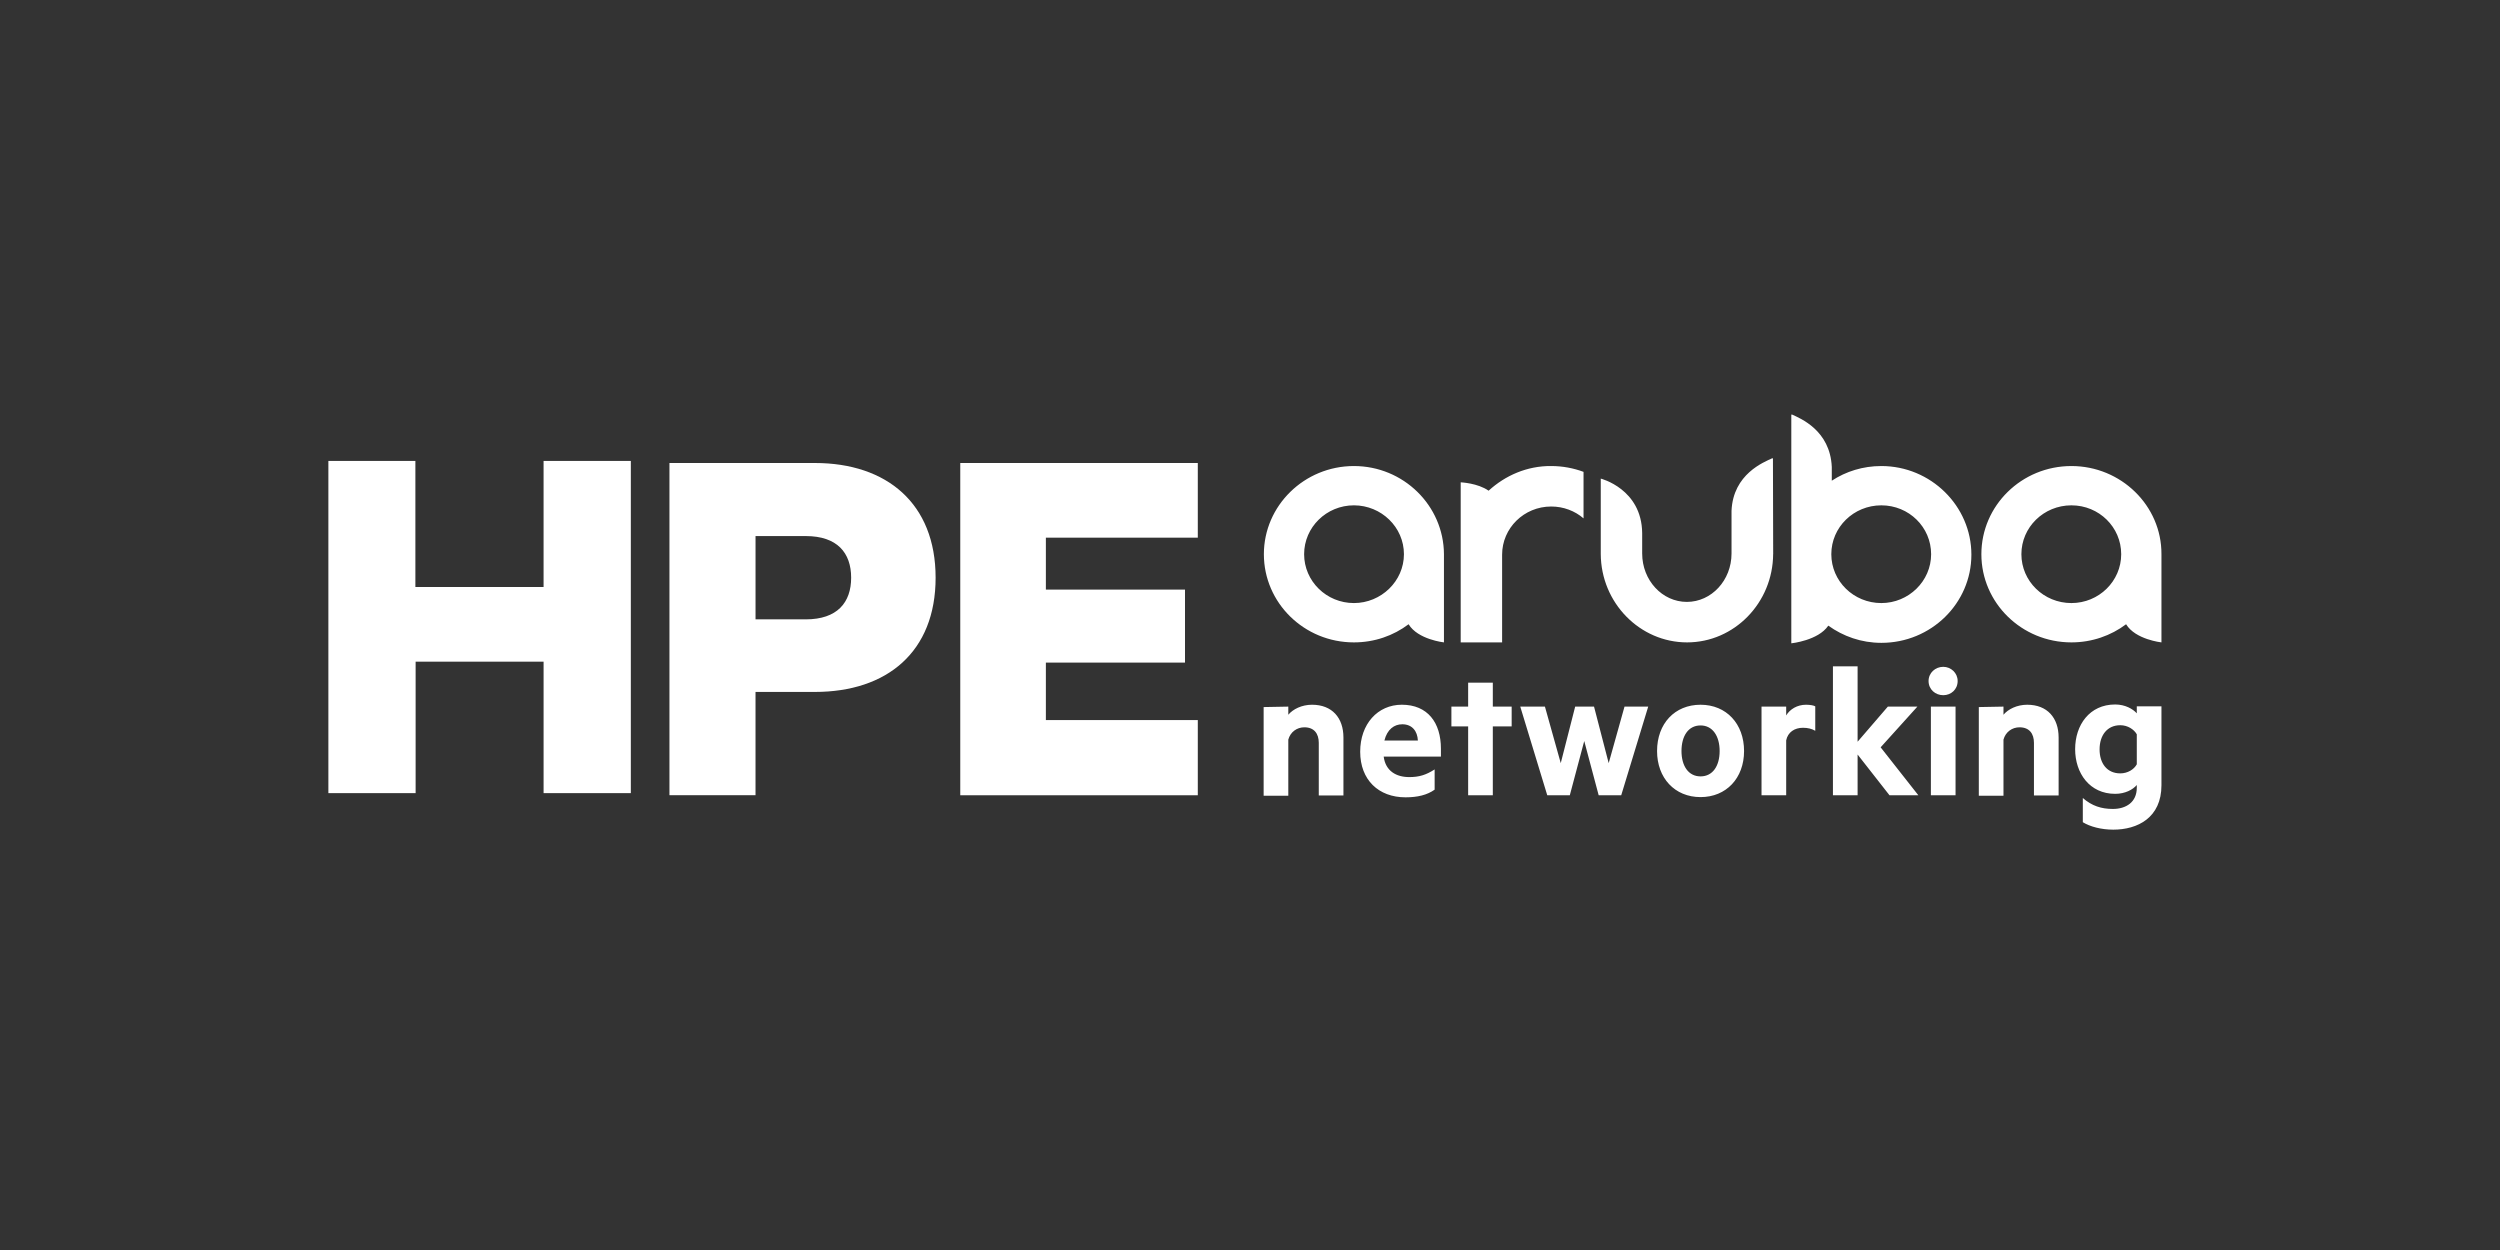<svg xmlns="http://www.w3.org/2000/svg" id="Layer_1" viewBox="0 0 200 100"><rect x="0" y="0" width="200" height="100" fill="#333333" stroke="none"/><defs><style> .st0 { fill: #fff; } </style></defs><path class="st0" d="M150.507,37.283c-1.47,0-2.829.428-3.964,1.173v-1.098c-.13-2.941-2.531-3.89-3.164-4.188h-.074v18.296s2.159-.223,2.959-1.415c1.191.856,2.643,1.377,4.244,1.377,3.983,0,7.203-3.164,7.203-7.054s-3.239-7.091-7.203-7.091ZM150.507,48.245c-2.215,0-4.002-1.75-4.002-3.909s1.787-3.909,4.002-3.909,3.983,1.75,3.983,3.909-1.805,3.909-3.983,3.909ZM165.713,37.283c-3.983,0-7.203,3.164-7.203,7.054s3.22,7.054,7.203,7.054c1.638,0,3.164-.54,4.374-1.452.744,1.228,2.829,1.452,2.829,1.452v-7.054c.019-3.89-3.239-7.054-7.203-7.054ZM165.713,48.245c-2.215,0-4.002-1.75-4.002-3.909s1.787-3.909,4.002-3.909,3.983,1.75,3.983,3.909-1.787,3.909-3.983,3.909ZM108.313,37.283c-3.964,0-7.203,3.164-7.203,7.054s3.22,7.054,7.203,7.054c1.656,0,3.164-.54,4.374-1.452.744,1.228,2.829,1.452,2.829,1.452v-7.054c-.019-3.89-3.239-7.054-7.203-7.054ZM108.313,48.245c-2.196,0-3.983-1.75-3.983-3.909s1.787-3.909,3.983-3.909,4.002,1.75,4.002,3.909-1.824,3.909-4.002,3.909ZM124.096,37.283c.912,0,1.787.168,2.587.465v3.722c-.689-.596-1.601-.949-2.587-.949-2.178,0-3.927,1.731-3.927,3.853v7.017h-3.313v-12.805s1.359.056,2.233.67c1.321-1.21,3.071-1.991,5.007-1.973M141.852,44.318c-.019,3.909-3.108,7.073-6.886,7.073s-6.886-3.164-6.905-7.073v-6.03s3.276.819,3.313,4.355v1.638c0,2.14,1.601,3.871,3.574,3.871s3.574-1.731,3.574-3.871v-3.425c.13-2.941,2.606-3.89,3.239-4.188h.074l.019,7.65h0Z"></path><path class="st0" d="M50.467,36.873v26.578h-6.98v-10.516h-10.237v10.516h-6.98v-26.578h6.961v10.088h10.255v-10.088h6.98ZM68.092,46.217c0,1.991-1.117,3.332-3.629,3.332h-4.02v-6.663h4.02c2.513,0,3.629,1.34,3.629,3.332ZM65.189,55.355c5.77,0,9.66-3.201,9.66-9.139s-3.909-9.176-9.66-9.176h-11.633v26.578h6.886v-8.264h4.746ZM76.821,37.041v26.578h19.003v-6.012h-12.154v-4.597h11.13v-5.844h-11.13v-4.151h12.154v-5.974h-19.003Z"></path><path class="st0" d="M103.064,56.528v.651c.372-.447,1.08-.8,1.898-.8,1.601,0,2.513,1.042,2.513,2.624v4.634h-1.973v-4.206c0-.744-.372-1.247-1.154-1.247-.596,0-1.117.372-1.284.986v4.486h-1.973v-7.091l1.973-.037h0ZM110.695,60.529c.149,1.154,1.005,1.638,2.047,1.638.782,0,1.34-.168,2.029-.614v1.619c-.596.428-1.377.614-2.327.614-2.159,0-3.629-1.396-3.629-3.648,0-2.215,1.396-3.76,3.332-3.76,2.066,0,3.127,1.433,3.127,3.518v.633h-4.579ZM110.751,59.245h2.68c-.037-.763-.465-1.303-1.247-1.303-.651,0-1.21.409-1.433,1.303ZM117.452,63.619v-5.509h-1.34v-1.582h1.34v-1.917h1.973v1.917h1.508v1.582h-1.508v5.509h-1.973ZM129.959,56.528h1.898l-2.159,7.091h-1.805l-1.154-4.337-1.154,4.337h-1.805l-2.159-7.091h1.973l1.266,4.523,1.154-4.523h1.508l1.173,4.523,1.266-4.523ZM136.045,63.768c-2.066,0-3.48-1.526-3.48-3.685,0-2.196,1.415-3.704,3.48-3.704s3.48,1.526,3.48,3.704-1.433,3.685-3.48,3.685ZM136.045,58.035c-.986,0-1.526.856-1.526,2.047,0,1.173.54,2.029,1.526,2.029s1.526-.856,1.526-2.029c0-1.191-.558-2.047-1.526-2.047ZM145.221,58.464c-.279-.168-.614-.242-.986-.242-.67,0-1.21.354-1.34,1.005v4.392h-1.973v-7.091h1.973v.707c.298-.503.893-.856,1.582-.856.335,0,.633.056.744.13v1.954ZM151.158,63.619l-2.55-3.257v3.257h-1.973v-10.311h1.973v6.03l2.42-2.81h2.364l-2.941,3.257,3.015,3.834h-2.308ZM155.458,55.616c-.633,0-1.173-.465-1.173-1.135,0-.651.54-1.135,1.173-1.135.614,0,1.154.484,1.154,1.135,0,.67-.521,1.135-1.154,1.135ZM154.471,63.619v-7.091h1.973v7.091h-1.973ZM160.278,56.528v.651c.372-.447,1.08-.8,1.898-.8,1.601,0,2.513,1.042,2.513,2.624v4.634h-1.973v-4.206c0-.744-.372-1.247-1.154-1.247-.596,0-1.117.372-1.284.986v4.486h-1.973v-7.091l1.973-.037h0ZM170.943,62.8c-.316.372-.931.707-1.731.707-2.047,0-3.201-1.656-3.201-3.574,0-1.936,1.154-3.574,3.201-3.574.8,0,1.415.354,1.731.707v-.558h1.973v6.31c0,2.606-1.917,3.555-3.853,3.555-.968,0-1.861-.242-2.438-.596v-1.936c.726.633,1.489.875,2.401.875,1.061,0,1.917-.54,1.917-1.694v-.223ZM170.943,58.743c-.223-.391-.726-.726-1.321-.726-1.042,0-1.656.8-1.656,1.936,0,1.117.596,1.917,1.656,1.917.596,0,1.098-.316,1.321-.726v-2.401Z"></path></svg>